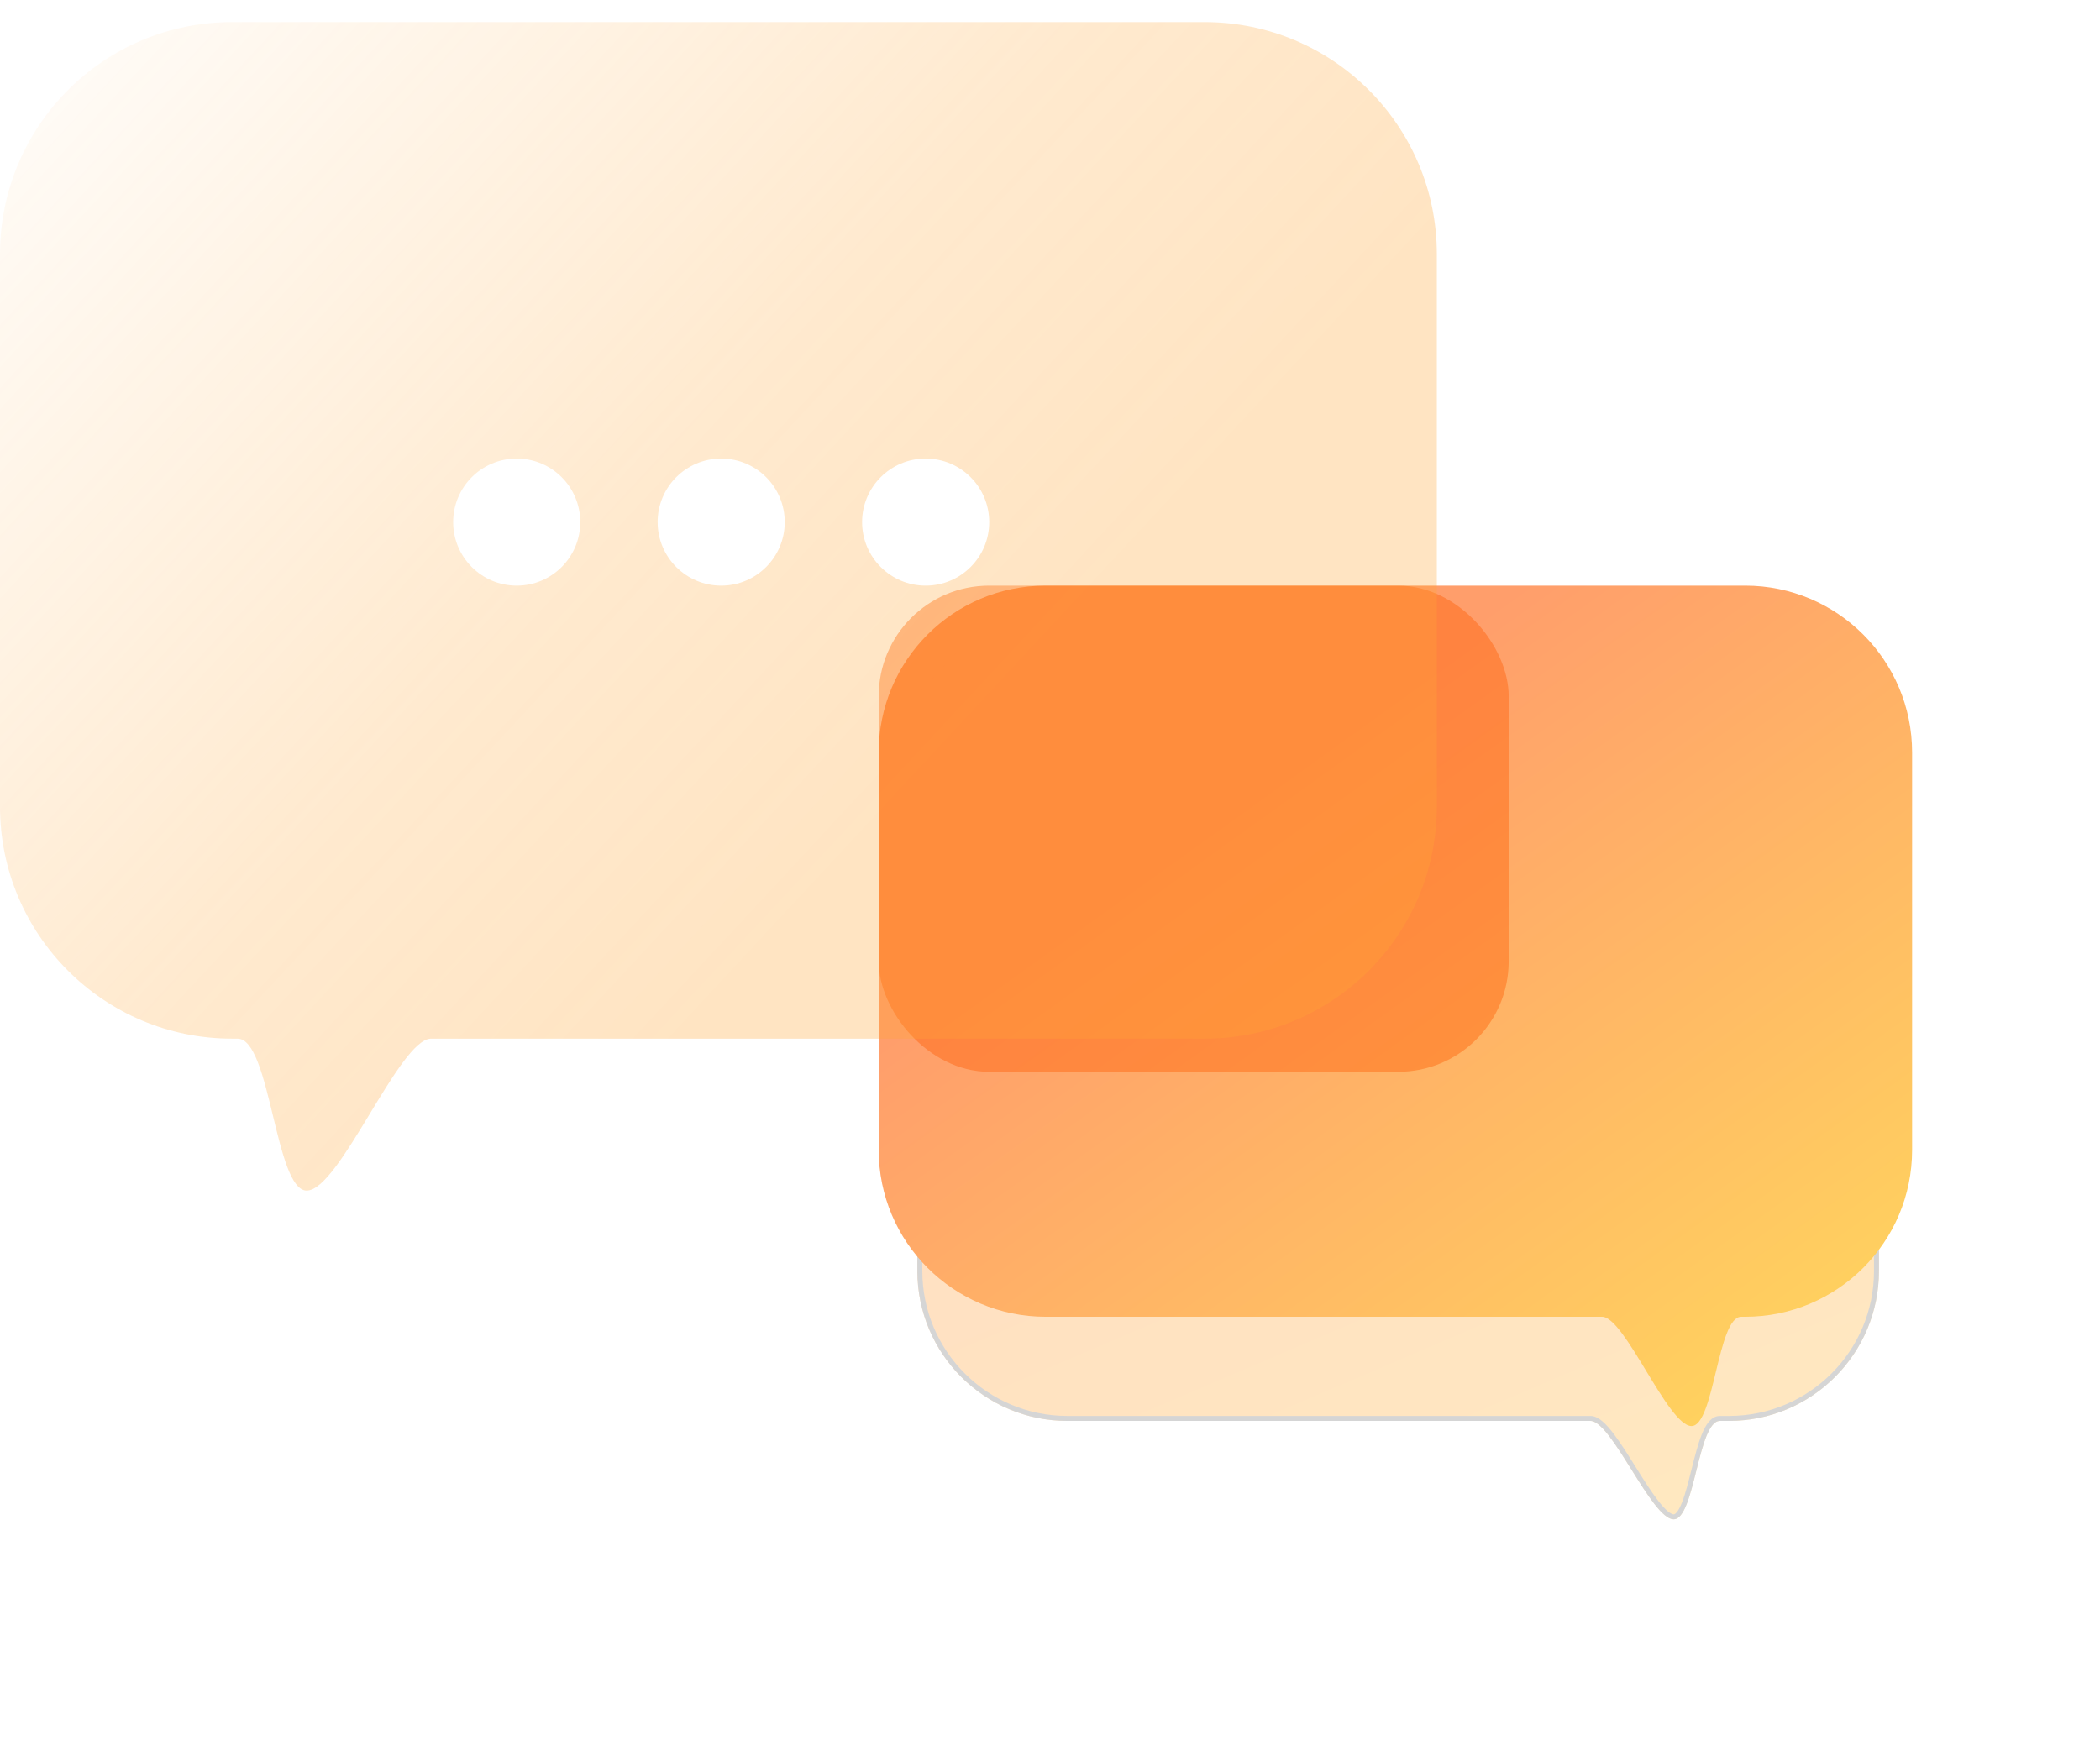 <svg width="380" height="315" viewBox="0 0 380 315" fill="none" xmlns="http://www.w3.org/2000/svg">
<g opacity="0.4" filter="url(#filter0_f_136_100)">
<path d="M166 165.138C166 150.15 178.15 138 193.138 138H312.862C327.85 138 340 150.15 340 165.138V230.048C340 245.036 327.85 257.187 312.861 257.187C312.314 257.187 311.767 257.187 311.223 257.187C307.234 257.187 306.682 275 302.858 275C298.88 275 291.637 257.187 287.8 257.187C255.782 257.187 227.993 257.187 193.145 257.187C178.157 257.187 166 245.036 166 230.048V165.138Z" fill="url(#paint0_linear_136_100)"/>
<path d="M166.449 165.138C166.449 150.398 178.398 138.449 193.138 138.449H312.862C327.602 138.449 339.551 150.398 339.551 165.138V230.048C339.551 244.788 327.602 256.738 312.861 256.738H312.858H312.855H312.852H312.849H312.845H312.842H312.839H312.836H312.833H312.829H312.826H312.823H312.82H312.816H312.813H312.81H312.807H312.804H312.8H312.797H312.794H312.791H312.788H312.784H312.781H312.778H312.775H312.772H312.768H312.765H312.762H312.759H312.756H312.752H312.749H312.746H312.743H312.739H312.736H312.733H312.73H312.727H312.723H312.72H312.717H312.714H312.711H312.707H312.704H312.701H312.698H312.695H312.691H312.688H312.685H312.682H312.679H312.675H312.672H312.669H312.666H312.662H312.659H312.656H312.653H312.65H312.646H312.643H312.64H312.637H312.634H312.63H312.627H312.624H312.621H312.618H312.614H312.611H312.608H312.605H312.602H312.598H312.595H312.592H312.589H312.586H312.582H312.579H312.576H312.573H312.569H312.566H312.563H312.56H312.557H312.553H312.55H312.547H312.544H312.541H312.537H312.534H312.531H312.528H312.525H312.521H312.518H312.515H312.512H312.509H312.505H312.502H312.499H312.496H312.493H312.489H312.486H312.483H312.48H312.477H312.473H312.47H312.467H312.464H312.46H312.457H312.454H312.451H312.448H312.444H312.441H312.438H312.435H312.432H312.428H312.425H312.422H312.419H312.416H312.412H312.409H312.406H312.403H312.4H312.396H312.393H312.39H312.387H312.384H312.38H312.377H312.374H312.371H312.368H312.364H312.361H312.358H312.355H312.352H312.348H312.345H312.342H312.339H312.336H312.332H312.329H312.326H312.323H312.32H312.316H312.313H312.31H312.307H312.303H312.3H312.297H312.294H312.291H312.287H312.284H312.281H312.278H312.275H312.271H312.268H312.265H312.262H312.259H312.255H312.252H312.249H312.246H312.243H312.239H312.236H312.233H312.23H312.227H312.223H312.22H312.217H312.214H312.211H312.207H312.204H312.201H312.198H312.195H312.191H312.188H312.185H312.182H312.179H312.175H312.172H312.169H312.166H312.163H312.159H312.156H312.153H312.15H312.147H312.143H312.14H312.137H312.134H312.131H312.127H312.124H312.121H312.118H312.115H312.111H312.108H312.105H312.102H312.099H312.095H312.092H312.089H312.086H312.083H312.079H312.076H312.073H312.07H312.067H312.063H312.06H312.057H312.054H312.051H312.047H312.044H312.041H312.038H312.035H312.031H312.028H312.025H312.022H312.019H312.015H312.012H312.009H312.006H312.003H311.999H311.996H311.993H311.99H311.987H311.983H311.98H311.977H311.974H311.971H311.967H311.964H311.961H311.958H311.955H311.951H311.948H311.945H311.942H311.939H311.935H311.932H311.929H311.926H311.923H311.919H311.916H311.913H311.91H311.907H311.903H311.9H311.897H311.894H311.891H311.887H311.884H311.881H311.878H311.875H311.871H311.868H311.865H311.862H311.859H311.855H311.852H311.849H311.846H311.843H311.839H311.836H311.833H311.83H311.827H311.823H311.82H311.817H311.814H311.811H311.807H311.804H311.801H311.798H311.795H311.791H311.788H311.785H311.782H311.779H311.776H311.772H311.769H311.766H311.763H311.76H311.756H311.753H311.75H311.747H311.744H311.74H311.737H311.734H311.731H311.728H311.724H311.721H311.718H311.715H311.712H311.708H311.705H311.702H311.699H311.696H311.692H311.689H311.686H311.683H311.68H311.676H311.673H311.67H311.667H311.664H311.66H311.657H311.654H311.651H311.648H311.644H311.641H311.638H311.635H311.632H311.629H311.625H311.622H311.619H311.616H311.613H311.609H311.606H311.603H311.6H311.597H311.593H311.59H311.587H311.584H311.581H311.577H311.574H311.571H311.568H311.565H311.561H311.558H311.555H311.552H311.549H311.545H311.542H311.539H311.536H311.533H311.529H311.526H311.523H311.52H311.517H311.514H311.51H311.507H311.504H311.501H311.498H311.494H311.491H311.488H311.485H311.482H311.478H311.475H311.472H311.469H311.466H311.462H311.459H311.456H311.453H311.45H311.446H311.443H311.44H311.437H311.434H311.43H311.427H311.424H311.421H311.418H311.415H311.411H311.408H311.405H311.402H311.399H311.395H311.392H311.389H311.386H311.383H311.379H311.376H311.373H311.37H311.367H311.363H311.36H311.357H311.354H311.351H311.348H311.344H311.341H311.338H311.335H311.332H311.328H311.325H311.322H311.319H311.316H311.312H311.309H311.306H311.303H311.3H311.296H311.293H311.29H311.287H311.284H311.28H311.277H311.274H311.271H311.268H311.265H311.261H311.258H311.255H311.252H311.249H311.245H311.242H311.239H311.236H311.233H311.229H311.226H311.223C310.538 256.738 309.978 257.124 309.529 257.665C309.081 258.205 308.697 258.951 308.354 259.802C307.668 261.507 307.098 263.767 306.543 265.984L306.512 266.106C305.963 268.301 305.426 270.446 304.799 272.053C304.479 272.873 304.147 273.52 303.8 273.954C303.453 274.39 303.141 274.551 302.858 274.551C302.52 274.551 302.074 274.355 301.513 273.889C300.963 273.432 300.362 272.765 299.721 271.941C298.44 270.293 297.054 268.087 295.657 265.855L295.574 265.723C294.212 263.546 292.839 261.354 291.568 259.697C290.92 258.852 290.285 258.127 289.676 257.61C289.081 257.104 288.444 256.738 287.8 256.738H287.612H287.425H287.238H287.05H286.863H286.676H286.489H286.302H286.115H285.929H285.742H285.556H285.369H285.183H284.997H284.81H284.624H284.438H284.252H284.067H283.881H283.695H283.51H283.324H283.139H282.953H282.768H282.583H282.398H282.213H282.028H281.843H281.659H281.474H281.289H281.105H280.921H280.736H280.552H280.368H280.184H280H279.816H279.632H279.448H279.264H279.081H278.897H278.714H278.53H278.347H278.164H277.98H277.797H277.614H277.431H277.248H277.065H276.882H276.7H276.517H276.334H276.152H275.969H275.787H275.605H275.422H275.24H275.058H274.876H274.694H274.512H274.33H274.148H273.966H273.785H273.603H273.421H273.24H273.058H272.877H272.695H272.514H272.333H272.152H271.97H271.789H271.608H271.427H271.246H271.065H270.884H270.704H270.523H270.342H270.161H269.981H269.8H269.62H269.439H269.259H269.079H268.898H268.718H268.538H268.357H268.177H267.997H267.817H267.637H267.457H267.277H267.097H266.917H266.738H266.558H266.378H266.198H266.019H265.839H265.659H265.48H265.3H265.121H264.941H264.762H264.582H264.403H264.224H264.044H263.865H263.686H263.507H263.328H263.148H262.969H262.79H262.611H262.432H262.253H262.074H261.895H261.716H261.537H261.358H261.18H261.001H260.822H260.643H260.464H260.286H260.107H259.928H259.749H259.571H259.392H259.213H259.035H258.856H258.678H258.499H258.321H258.142H257.963H257.785H257.606H257.428H257.25H257.071H256.893H256.714H256.536H256.357H256.179H256.001H255.822H255.644H255.465H255.287H255.109H254.93H254.752H254.574H254.395H254.217H254.039H253.86H253.682H253.504H253.325H253.147H252.969H252.79H252.612H252.434H252.255H252.077H251.899H251.72H251.542H251.364H251.185H251.007H250.829H250.65H250.472H250.294H250.115H249.937H249.758H249.58H249.402H249.223H249.045H248.866H248.688H248.509H248.331H248.152H247.974H247.795H247.617H247.438H247.26H247.081H246.902H246.724H246.545H246.366H246.188H246.009H245.83H245.652H245.473H245.294H245.115H244.936H244.758H244.579H244.4H244.221H244.042H243.863H243.684H243.505H243.326H243.147H242.968H242.789H242.61H242.43H242.251H242.072H241.893H241.713H241.534H241.355H241.175H240.996H240.816H240.637H240.457H240.278H240.098H239.918H239.739H239.559H239.379H239.199H239.019H238.84H238.66H238.48H238.3H238.12H237.94H237.759H237.579H237.399H237.219H237.038H236.858H236.678H236.497H236.317H236.136H235.956H235.775H235.594H235.414H235.233H235.052H234.871H234.69H234.509H234.328H234.147H233.966H233.785H233.604H233.422H233.241H233.059H232.878H232.696H232.515H232.333H232.152H231.97H231.788H231.606H231.424H231.242H231.06H230.878H230.696H230.514H230.331H230.149H229.966H229.784H229.601H229.419H229.236H229.053H228.87H228.688H228.505H228.322H228.138H227.955H227.772H227.589H227.405H227.222H227.038H226.855H226.671H226.487H226.304H226.12H225.936H225.752H225.567H225.383H225.199H225.015H224.83H224.646H224.461H224.276H224.092H223.907H223.722H223.537H223.352H223.167H222.981H222.796H222.611H222.425H222.24H222.054H221.868H221.682H221.496H221.31H221.124H220.938H220.752H220.565H220.379H220.192H220.006H219.819H219.632H219.445H219.258H219.071H218.884H218.697H218.509H218.322H218.134H217.946H217.759H217.571H217.383H217.195H217.006H216.818H216.63H216.441H216.253H216.064H215.875H215.686H215.497H215.308H215.119H214.93H214.74H214.551H214.361H214.171H213.982H213.792H213.602H213.411H213.221H213.031H212.84H212.65H212.459H212.268H212.077H211.886H211.695H211.504H211.312H211.121H210.929H210.737H210.546H210.354H210.161H209.969H209.777H209.584H209.392H209.199H209.006H208.813H208.62H208.427H208.234H208.04H207.847H207.653H207.459H207.265H207.071H206.877H206.683H206.489H206.294H206.099H205.904H205.71H205.514H205.319H205.124H204.928H204.733H204.537H204.341H204.145H203.949H203.753H203.556H203.36H203.163H202.966H202.769H202.572H202.375H202.178H201.98H201.783H201.585H201.387H201.189H200.991H200.792H200.594H200.395H200.197H199.998H199.799H199.599H199.4H199.201H199.001H198.801H198.601H198.401H198.201H198H197.8H197.599H197.398H197.197H196.996H196.795H196.594H196.392H196.19H195.988H195.786H195.584H195.382H195.179H194.977H194.774H194.571H194.368H194.164H193.961H193.757H193.553H193.349H193.145C178.405 256.738 166.449 244.788 166.449 230.048V165.138Z" stroke="#979797" stroke-width="0.898"/>
</g>
<path d="M159 136.208C159 119.524 172.524 106 189.208 106H315.792C332.476 106 346 119.524 346 136.208V208.131C346 224.814 332.475 238.338 315.792 238.338C315.552 238.338 315.312 238.338 315.073 238.338C310.786 238.338 310.192 258.117 306.083 258.117C301.808 258.117 294.023 238.338 289.9 238.338C255.81 238.338 226.181 238.338 189.216 238.338C172.533 238.338 159 224.814 159 208.131V136.208Z" fill="url(#paint1_linear_136_100)"/>
<g filter="url(#filter1_f_136_100)">
<rect x="159" y="106" width="114" height="88" rx="20" fill="#FF5C00" fill-opacity="0.4"/>
</g>
<g filter="url(#filter2_bi_136_100)">
<path d="M260 42C260 18.804 241.196 0 218 0H42C18.804 0 0 18.804 0 42V142C0 165.196 18.804 184 42 184C42.334 184 42.667 184 43 184C48.961 184 49.786 211.5 55.5 211.5C61.443 211.5 72.267 184 78 184C125.398 184 166.594 184 217.988 184C241.184 184 260 165.196 260 142V42Z" fill="url(#paint2_linear_136_100)" fill-opacity="0.3"/>
</g>
<circle cx="93.5" cy="94.5" r="11.5" fill="white"/>
<circle cx="130.5" cy="94.5" r="11.5" fill="white"/>
<circle cx="167.5" cy="94.5" r="11.5" fill="white"/>
<defs>
<filter id="filter0_f_136_100" x="126" y="98" width="254" height="217" filterUnits="userSpaceOnUse" color-interpolation-filters="sRGB">
<feFlood flood-opacity="0" result="BackgroundImageFix"/>
<feBlend mode="normal" in="SourceGraphic" in2="BackgroundImageFix" result="shape"/>
<feGaussianBlur stdDeviation="20" result="effect1_foregroundBlur_136_100"/>
</filter>
<filter id="filter1_f_136_100" x="129" y="76" width="174" height="148" filterUnits="userSpaceOnUse" color-interpolation-filters="sRGB">
<feFlood flood-opacity="0" result="BackgroundImageFix"/>
<feBlend mode="normal" in="SourceGraphic" in2="BackgroundImageFix" result="shape"/>
<feGaussianBlur stdDeviation="15" result="effect1_foregroundBlur_136_100"/>
</filter>
<filter id="filter2_bi_136_100" x="-25" y="-25" width="310" height="261.5" filterUnits="userSpaceOnUse" color-interpolation-filters="sRGB">
<feFlood flood-opacity="0" result="BackgroundImageFix"/>
<feGaussianBlur in="BackgroundImageFix" stdDeviation="12.5"/>
<feComposite in2="SourceAlpha" operator="in" result="effect1_backgroundBlur_136_100"/>
<feBlend mode="normal" in="SourceGraphic" in2="effect1_backgroundBlur_136_100" result="shape"/>
<feColorMatrix in="SourceAlpha" type="matrix" values="0 0 0 0 0 0 0 0 0 0 0 0 0 0 0 0 0 0 127 0" result="hardAlpha"/>
<feOffset dy="4"/>
<feGaussianBlur stdDeviation="20"/>
<feComposite in2="hardAlpha" operator="arithmetic" k2="-1" k3="1"/>
<feColorMatrix type="matrix" values="0 0 0 0 1 0 0 0 0 1 0 0 0 0 1 0 0 0 0.35 0"/>
<feBlend mode="normal" in2="shape" result="effect2_innerShadow_136_100"/>
</filter>
<linearGradient id="paint0_linear_136_100" x1="166" y1="126.742" x2="268.174" y2="365.62" gradientUnits="userSpaceOnUse">
<stop stop-color="#FF9E6B"/>
<stop offset="1" stop-color="#FFD55E"/>
</linearGradient>
<linearGradient id="paint1_linear_136_100" x1="190" y1="92.5" x2="314.5" y2="266" gradientUnits="userSpaceOnUse">
<stop offset="0.284" stop-color="#FF9E6B"/>
<stop offset="1" stop-color="#FFD55E"/>
</linearGradient>
<linearGradient id="paint2_linear_136_100" x1="5.5" y1="-1.80145e-06" x2="202.5" y2="183" gradientUnits="userSpaceOnUse">
<stop stop-color="#FFA636" stop-opacity="0.1"/>
<stop offset="0.516" stop-color="#FFA636" stop-opacity="0.8"/>
<stop offset="0.78" stop-color="#FFA636"/>
<stop offset="0.988" stop-color="#FFA636"/>
</linearGradient>
</defs>
</svg>
